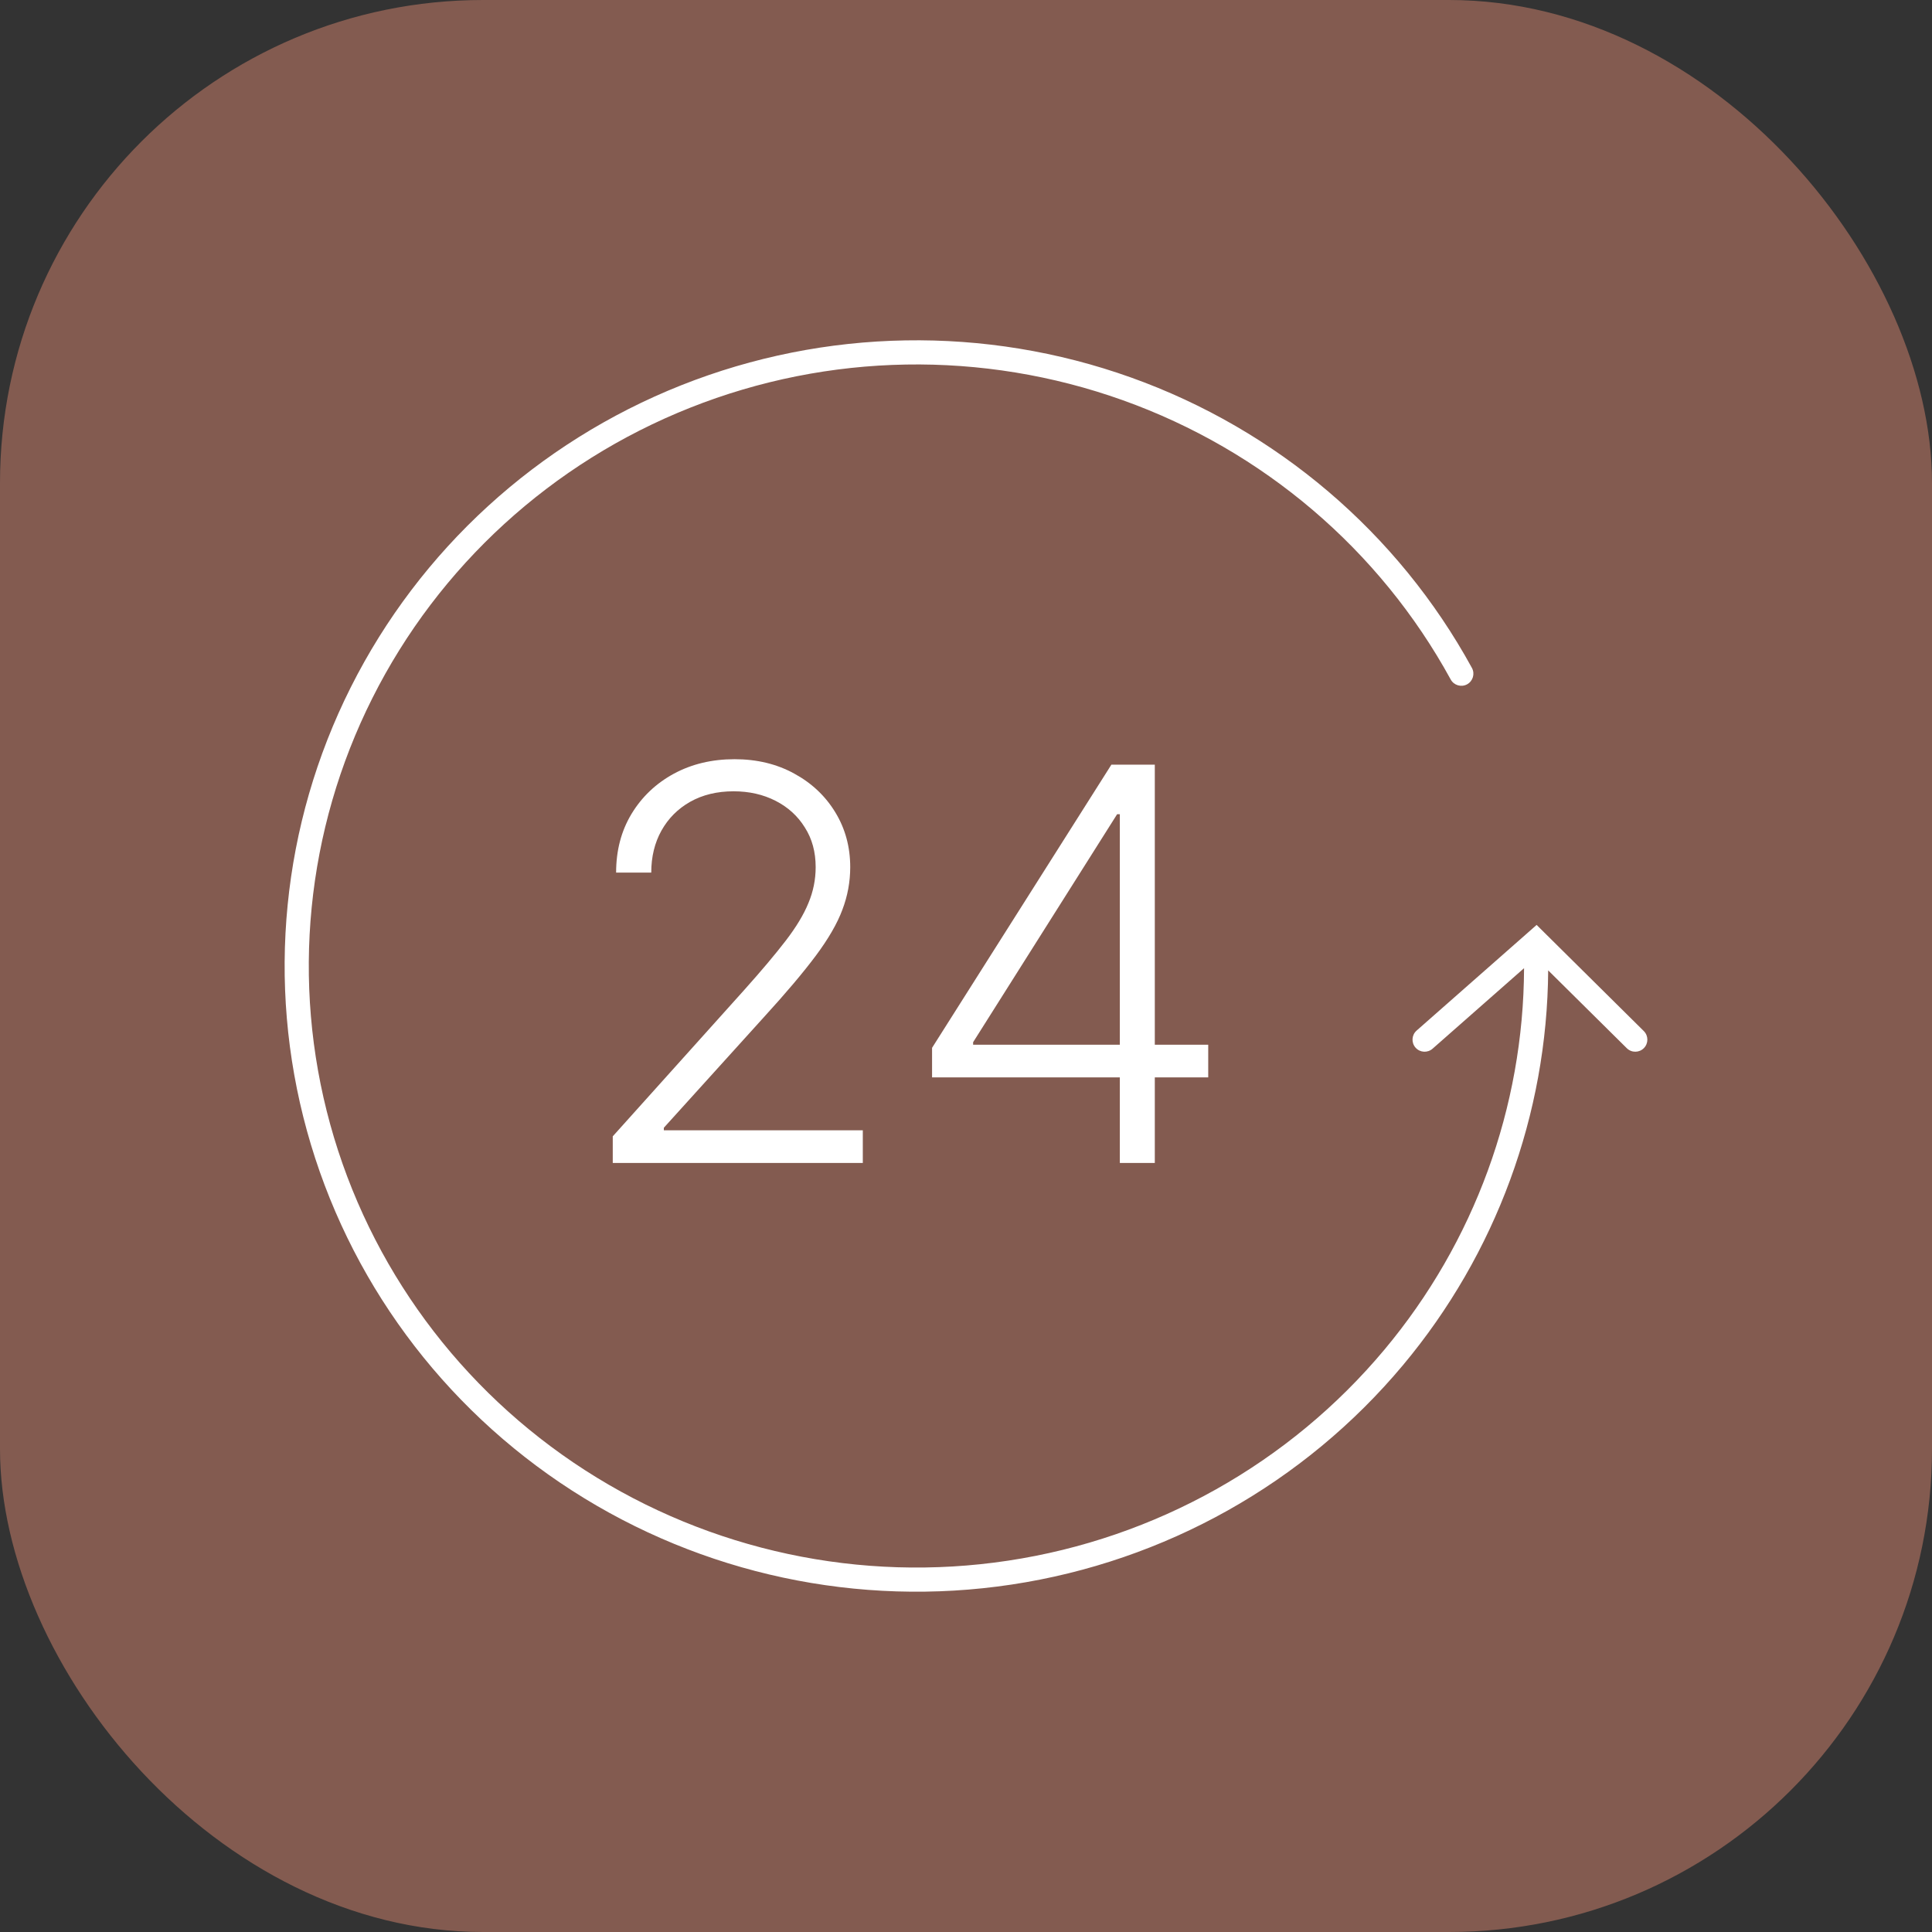 <svg width="80" height="80" viewBox="0 0 80 80" fill="none" xmlns="http://www.w3.org/2000/svg">
<rect x="0" y="0" width="80" height="80" fill="#333333" stroke="none"/>
<rect width="80" height="80" rx="20" fill="#835B50"/>
<path d="M25.373 48.156V47.053L30.814 40.996C31.524 40.202 32.096 39.523 32.53 38.959C32.964 38.395 33.279 37.874 33.474 37.396C33.674 36.919 33.775 36.422 33.775 35.907C33.775 35.278 33.626 34.731 33.327 34.264C33.035 33.791 32.63 33.423 32.115 33.16C31.6 32.897 31.02 32.766 30.375 32.766C29.692 32.766 29.093 32.911 28.578 33.201C28.068 33.49 27.672 33.888 27.39 34.392C27.108 34.897 26.967 35.477 26.967 36.132H25.512C25.512 35.219 25.723 34.411 26.146 33.708C26.574 32.999 27.157 32.444 27.895 32.041C28.637 31.638 29.478 31.437 30.416 31.437C31.343 31.437 32.167 31.636 32.888 32.033C33.609 32.425 34.176 32.959 34.588 33.636C35 34.312 35.206 35.069 35.206 35.907C35.206 36.513 35.097 37.101 34.881 37.67C34.669 38.239 34.303 38.873 33.783 39.571C33.262 40.269 32.541 41.123 31.619 42.132L27.488 46.698V46.803H35.727V48.156H25.373Z" fill="white"/>
<path d="M38.595 44.612V43.388L46.021 31.662H46.932V33.716H46.257L40.295 43.155V43.259H50.03V44.612H38.595ZM46.37 48.156V44.226V43.662V31.662H47.818V48.156H46.37Z" fill="white"/>
<path fill-rule="evenodd" clip-rule="evenodd" d="M28.58 16.882C34.31 14.606 40.685 14.496 46.492 16.572C52.299 18.647 57.132 22.764 60.071 28.137C60.204 28.379 60.508 28.468 60.75 28.336C60.992 28.203 61.081 27.899 60.949 27.657C57.891 22.068 52.865 17.788 46.829 15.63C40.793 13.472 34.167 13.587 28.21 15.952C22.254 18.318 17.383 22.769 14.524 28.461C11.665 34.153 11.019 40.688 12.709 46.821C14.399 52.955 18.307 58.258 23.688 61.722C29.069 65.186 35.547 66.571 41.89 65.613C48.234 64.655 54.002 61.421 58.096 56.526C61.948 51.918 64.065 46.141 64.107 40.181L67.362 43.404C67.558 43.599 67.875 43.597 68.069 43.401C68.263 43.205 68.262 42.888 68.066 42.694L63.96 38.628L63.628 38.299L63.278 38.608L58.659 42.674C58.452 42.856 58.431 43.172 58.614 43.38C58.796 43.587 59.112 43.607 59.319 43.425L63.108 40.09C63.087 45.847 61.051 51.432 57.328 55.884C53.392 60.591 47.845 63.703 41.741 64.624C35.637 65.546 29.405 64.213 24.229 60.881C19.054 57.549 15.298 52.45 13.673 46.556C12.049 40.661 12.67 34.381 15.418 28.91C18.165 23.439 22.849 19.157 28.58 16.882Z" fill="white"/>
</svg>
